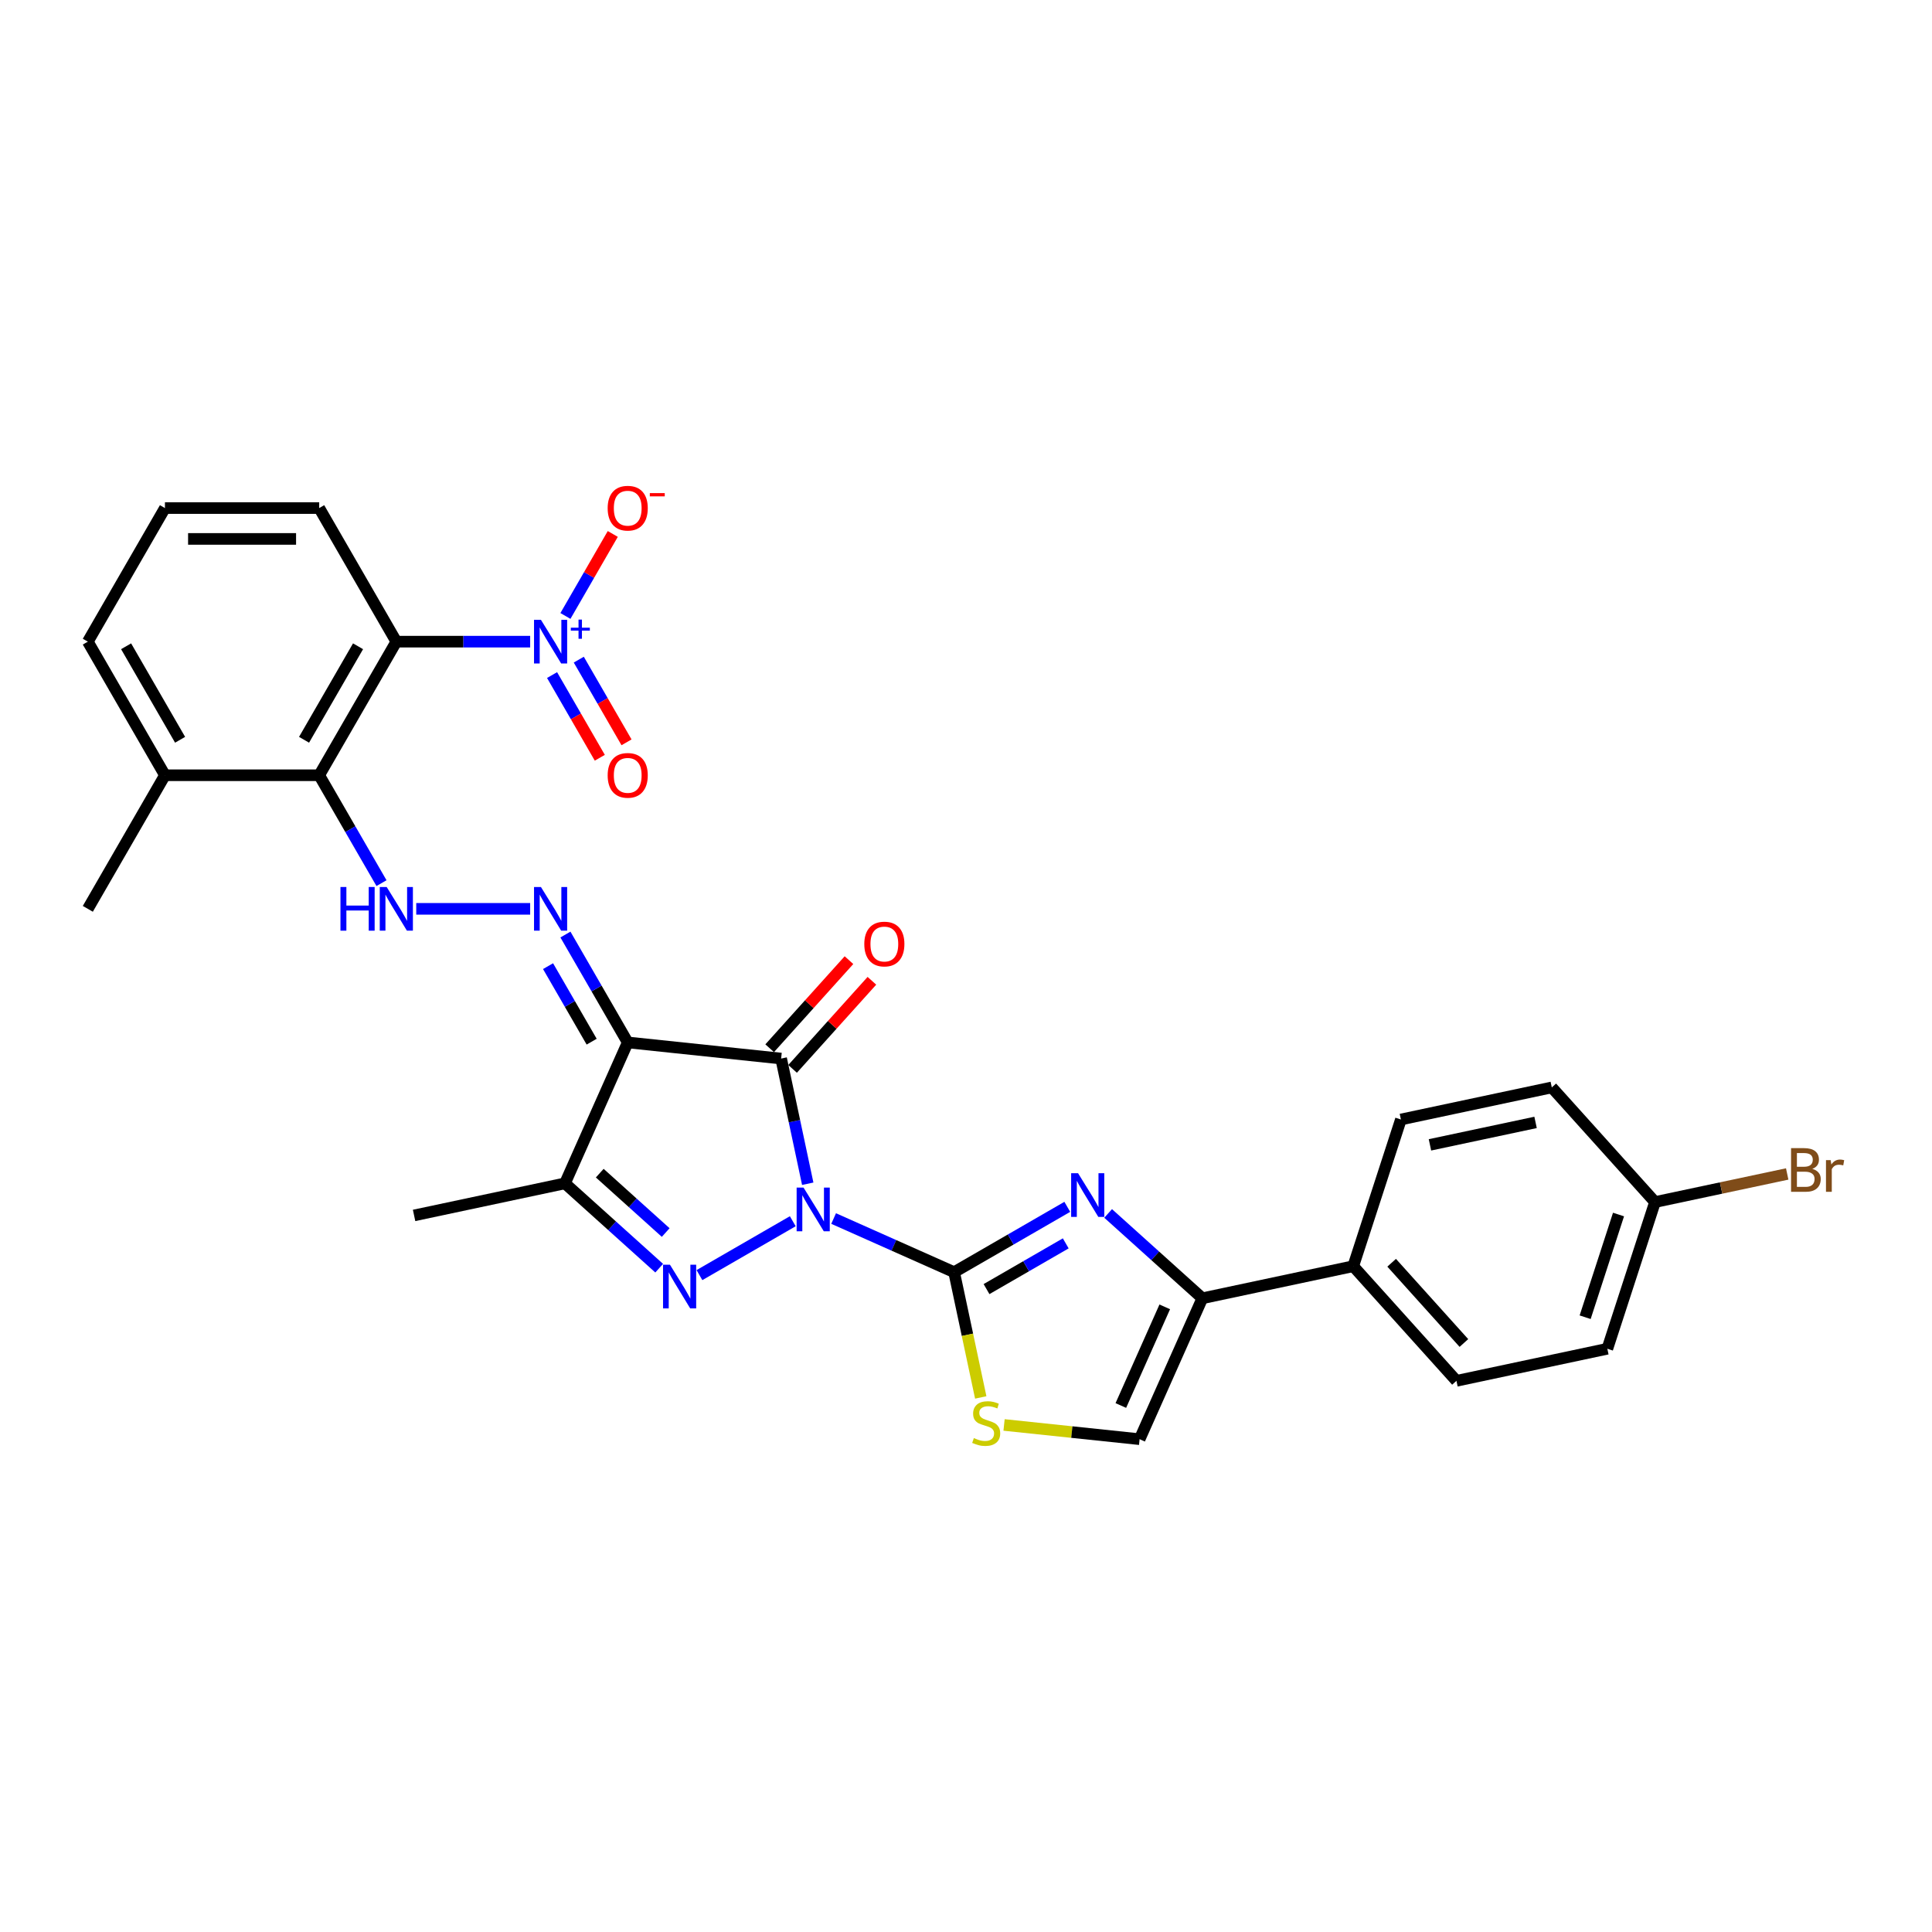 <?xml version='1.0' encoding='iso-8859-1'?>
<svg version='1.1' baseProfile='full'
              xmlns='http://www.w3.org/2000/svg'
                      xmlns:rdkit='http://www.rdkit.org/xml'
                      xmlns:xlink='http://www.w3.org/1999/xlink'
                  xml:space='preserve'
width='1000px' height='1000px' viewBox='0 0 1000 1000'>
<!-- END OF HEADER -->
<rect style='opacity:1.0;fill:#FFFFFF;stroke:none' width='1000' height='1000' x='0' y='0'> </rect>
<path class='bond-0' d='M 418.085,612.703 L 411.198,580.304' style='fill:none;fill-rule:evenodd;stroke:#0000FF;stroke-width:6px;stroke-linecap:butt;stroke-linejoin:miter;stroke-opacity:1' />
<path class='bond-0' d='M 411.198,580.304 L 404.312,547.906' style='fill:none;fill-rule:evenodd;stroke:#000000;stroke-width:6px;stroke-linecap:butt;stroke-linejoin:miter;stroke-opacity:1' />
<path class='bond-1' d='M 431.484,630.711 L 462.668,644.595' style='fill:none;fill-rule:evenodd;stroke:#0000FF;stroke-width:6px;stroke-linecap:butt;stroke-linejoin:miter;stroke-opacity:1' />
<path class='bond-1' d='M 462.668,644.595 L 493.853,658.48' style='fill:none;fill-rule:evenodd;stroke:#000000;stroke-width:6px;stroke-linecap:butt;stroke-linejoin:miter;stroke-opacity:1' />
<path class='bond-2' d='M 410.341,632.108 L 362.032,659.999' style='fill:none;fill-rule:evenodd;stroke:#0000FF;stroke-width:6px;stroke-linecap:butt;stroke-linejoin:miter;stroke-opacity:1' />
<path class='bond-3' d='M 404.312,547.906 L 324.906,539.56' style='fill:none;fill-rule:evenodd;stroke:#000000;stroke-width:6px;stroke-linecap:butt;stroke-linejoin:miter;stroke-opacity:1' />
<path class='bond-14' d='M 410.245,553.248 L 430.77,530.453' style='fill:none;fill-rule:evenodd;stroke:#000000;stroke-width:6px;stroke-linecap:butt;stroke-linejoin:miter;stroke-opacity:1' />
<path class='bond-14' d='M 430.77,530.453 L 451.295,507.658' style='fill:none;fill-rule:evenodd;stroke:#FF0000;stroke-width:6px;stroke-linecap:butt;stroke-linejoin:miter;stroke-opacity:1' />
<path class='bond-14' d='M 398.378,542.563 L 418.903,519.768' style='fill:none;fill-rule:evenodd;stroke:#000000;stroke-width:6px;stroke-linecap:butt;stroke-linejoin:miter;stroke-opacity:1' />
<path class='bond-14' d='M 418.903,519.768 L 439.428,496.973' style='fill:none;fill-rule:evenodd;stroke:#FF0000;stroke-width:6px;stroke-linecap:butt;stroke-linejoin:miter;stroke-opacity:1' />
<path class='bond-4' d='M 493.853,658.48 L 523.14,641.57' style='fill:none;fill-rule:evenodd;stroke:#000000;stroke-width:6px;stroke-linecap:butt;stroke-linejoin:miter;stroke-opacity:1' />
<path class='bond-4' d='M 523.14,641.57 L 552.428,624.661' style='fill:none;fill-rule:evenodd;stroke:#0000FF;stroke-width:6px;stroke-linecap:butt;stroke-linejoin:miter;stroke-opacity:1' />
<path class='bond-4' d='M 510.623,667.236 L 531.125,655.4' style='fill:none;fill-rule:evenodd;stroke:#000000;stroke-width:6px;stroke-linecap:butt;stroke-linejoin:miter;stroke-opacity:1' />
<path class='bond-4' d='M 531.125,655.4 L 551.626,643.563' style='fill:none;fill-rule:evenodd;stroke:#0000FF;stroke-width:6px;stroke-linecap:butt;stroke-linejoin:miter;stroke-opacity:1' />
<path class='bond-11' d='M 493.853,658.48 L 500.743,690.894' style='fill:none;fill-rule:evenodd;stroke:#000000;stroke-width:6px;stroke-linecap:butt;stroke-linejoin:miter;stroke-opacity:1' />
<path class='bond-11' d='M 500.743,690.894 L 507.633,723.308' style='fill:none;fill-rule:evenodd;stroke:#CCCC00;stroke-width:6px;stroke-linecap:butt;stroke-linejoin:miter;stroke-opacity:1' />
<path class='bond-5' d='M 341.195,656.408 L 316.813,634.454' style='fill:none;fill-rule:evenodd;stroke:#0000FF;stroke-width:6px;stroke-linecap:butt;stroke-linejoin:miter;stroke-opacity:1' />
<path class='bond-5' d='M 316.813,634.454 L 292.431,612.5' style='fill:none;fill-rule:evenodd;stroke:#000000;stroke-width:6px;stroke-linecap:butt;stroke-linejoin:miter;stroke-opacity:1' />
<path class='bond-5' d='M 344.565,637.955 L 327.498,622.587' style='fill:none;fill-rule:evenodd;stroke:#0000FF;stroke-width:6px;stroke-linecap:butt;stroke-linejoin:miter;stroke-opacity:1' />
<path class='bond-5' d='M 327.498,622.587 L 310.431,607.22' style='fill:none;fill-rule:evenodd;stroke:#000000;stroke-width:6px;stroke-linecap:butt;stroke-linejoin:miter;stroke-opacity:1' />
<path class='bond-8' d='M 324.906,539.56 L 308.785,511.638' style='fill:none;fill-rule:evenodd;stroke:#000000;stroke-width:6px;stroke-linecap:butt;stroke-linejoin:miter;stroke-opacity:1' />
<path class='bond-8' d='M 308.785,511.638 L 292.664,483.716' style='fill:none;fill-rule:evenodd;stroke:#0000FF;stroke-width:6px;stroke-linecap:butt;stroke-linejoin:miter;stroke-opacity:1' />
<path class='bond-8' d='M 306.241,539.168 L 294.956,519.622' style='fill:none;fill-rule:evenodd;stroke:#000000;stroke-width:6px;stroke-linecap:butt;stroke-linejoin:miter;stroke-opacity:1' />
<path class='bond-8' d='M 294.956,519.622 L 283.671,500.077' style='fill:none;fill-rule:evenodd;stroke:#0000FF;stroke-width:6px;stroke-linecap:butt;stroke-linejoin:miter;stroke-opacity:1' />
<path class='bond-30' d='M 324.906,539.56 L 292.431,612.5' style='fill:none;fill-rule:evenodd;stroke:#000000;stroke-width:6px;stroke-linecap:butt;stroke-linejoin:miter;stroke-opacity:1' />
<path class='bond-10' d='M 573.57,628.076 L 597.952,650.03' style='fill:none;fill-rule:evenodd;stroke:#0000FF;stroke-width:6px;stroke-linecap:butt;stroke-linejoin:miter;stroke-opacity:1' />
<path class='bond-10' d='M 597.952,650.03 L 622.334,671.984' style='fill:none;fill-rule:evenodd;stroke:#000000;stroke-width:6px;stroke-linecap:butt;stroke-linejoin:miter;stroke-opacity:1' />
<path class='bond-23' d='M 292.431,612.5 L 214.332,629.101' style='fill:none;fill-rule:evenodd;stroke:#000000;stroke-width:6px;stroke-linecap:butt;stroke-linejoin:miter;stroke-opacity:1' />
<path class='bond-6' d='M 274.413,332.121 L 239.777,332.121' style='fill:none;fill-rule:evenodd;stroke:#0000FF;stroke-width:6px;stroke-linecap:butt;stroke-linejoin:miter;stroke-opacity:1' />
<path class='bond-6' d='M 239.777,332.121 L 205.141,332.121' style='fill:none;fill-rule:evenodd;stroke:#000000;stroke-width:6px;stroke-linecap:butt;stroke-linejoin:miter;stroke-opacity:1' />
<path class='bond-15' d='M 292.664,318.819 L 304.918,297.595' style='fill:none;fill-rule:evenodd;stroke:#0000FF;stroke-width:6px;stroke-linecap:butt;stroke-linejoin:miter;stroke-opacity:1' />
<path class='bond-15' d='M 304.918,297.595 L 317.171,276.372' style='fill:none;fill-rule:evenodd;stroke:#FF0000;stroke-width:6px;stroke-linecap:butt;stroke-linejoin:miter;stroke-opacity:1' />
<path class='bond-17' d='M 285.75,349.415 L 298.105,370.814' style='fill:none;fill-rule:evenodd;stroke:#0000FF;stroke-width:6px;stroke-linecap:butt;stroke-linejoin:miter;stroke-opacity:1' />
<path class='bond-17' d='M 298.105,370.814 L 310.46,392.214' style='fill:none;fill-rule:evenodd;stroke:#FF0000;stroke-width:6px;stroke-linecap:butt;stroke-linejoin:miter;stroke-opacity:1' />
<path class='bond-17' d='M 299.579,341.431 L 311.934,362.83' style='fill:none;fill-rule:evenodd;stroke:#0000FF;stroke-width:6px;stroke-linecap:butt;stroke-linejoin:miter;stroke-opacity:1' />
<path class='bond-17' d='M 311.934,362.83 L 324.289,384.23' style='fill:none;fill-rule:evenodd;stroke:#FF0000;stroke-width:6px;stroke-linecap:butt;stroke-linejoin:miter;stroke-opacity:1' />
<path class='bond-7' d='M 205.141,332.121 L 165.219,401.267' style='fill:none;fill-rule:evenodd;stroke:#000000;stroke-width:6px;stroke-linecap:butt;stroke-linejoin:miter;stroke-opacity:1' />
<path class='bond-7' d='M 185.324,334.509 L 157.378,382.911' style='fill:none;fill-rule:evenodd;stroke:#000000;stroke-width:6px;stroke-linecap:butt;stroke-linejoin:miter;stroke-opacity:1' />
<path class='bond-21' d='M 205.141,332.121 L 165.219,262.975' style='fill:none;fill-rule:evenodd;stroke:#000000;stroke-width:6px;stroke-linecap:butt;stroke-linejoin:miter;stroke-opacity:1' />
<path class='bond-12' d='M 274.413,470.414 L 215.448,470.414' style='fill:none;fill-rule:evenodd;stroke:#0000FF;stroke-width:6px;stroke-linecap:butt;stroke-linejoin:miter;stroke-opacity:1' />
<path class='bond-9' d='M 165.219,401.267 L 181.34,429.19' style='fill:none;fill-rule:evenodd;stroke:#000000;stroke-width:6px;stroke-linecap:butt;stroke-linejoin:miter;stroke-opacity:1' />
<path class='bond-9' d='M 181.34,429.19 L 197.461,457.112' style='fill:none;fill-rule:evenodd;stroke:#0000FF;stroke-width:6px;stroke-linecap:butt;stroke-linejoin:miter;stroke-opacity:1' />
<path class='bond-18' d='M 165.219,401.267 L 85.376,401.267' style='fill:none;fill-rule:evenodd;stroke:#000000;stroke-width:6px;stroke-linecap:butt;stroke-linejoin:miter;stroke-opacity:1' />
<path class='bond-16' d='M 622.334,671.984 L 700.433,655.383' style='fill:none;fill-rule:evenodd;stroke:#000000;stroke-width:6px;stroke-linecap:butt;stroke-linejoin:miter;stroke-opacity:1' />
<path class='bond-31' d='M 622.334,671.984 L 589.859,744.924' style='fill:none;fill-rule:evenodd;stroke:#000000;stroke-width:6px;stroke-linecap:butt;stroke-linejoin:miter;stroke-opacity:1' />
<path class='bond-31' d='M 602.875,676.43 L 580.142,727.488' style='fill:none;fill-rule:evenodd;stroke:#000000;stroke-width:6px;stroke-linecap:butt;stroke-linejoin:miter;stroke-opacity:1' />
<path class='bond-13' d='M 519.699,737.55 L 554.779,741.237' style='fill:none;fill-rule:evenodd;stroke:#CCCC00;stroke-width:6px;stroke-linecap:butt;stroke-linejoin:miter;stroke-opacity:1' />
<path class='bond-13' d='M 554.779,741.237 L 589.859,744.924' style='fill:none;fill-rule:evenodd;stroke:#000000;stroke-width:6px;stroke-linecap:butt;stroke-linejoin:miter;stroke-opacity:1' />
<path class='bond-19' d='M 700.433,655.383 L 753.858,714.718' style='fill:none;fill-rule:evenodd;stroke:#000000;stroke-width:6px;stroke-linecap:butt;stroke-linejoin:miter;stroke-opacity:1' />
<path class='bond-19' d='M 720.314,653.598 L 757.712,695.133' style='fill:none;fill-rule:evenodd;stroke:#000000;stroke-width:6px;stroke-linecap:butt;stroke-linejoin:miter;stroke-opacity:1' />
<path class='bond-20' d='M 700.433,655.383 L 725.106,579.448' style='fill:none;fill-rule:evenodd;stroke:#000000;stroke-width:6px;stroke-linecap:butt;stroke-linejoin:miter;stroke-opacity:1' />
<path class='bond-28' d='M 85.376,401.267 L 45.455,332.121' style='fill:none;fill-rule:evenodd;stroke:#000000;stroke-width:6px;stroke-linecap:butt;stroke-linejoin:miter;stroke-opacity:1' />
<path class='bond-28' d='M 93.217,382.911 L 65.272,334.509' style='fill:none;fill-rule:evenodd;stroke:#000000;stroke-width:6px;stroke-linecap:butt;stroke-linejoin:miter;stroke-opacity:1' />
<path class='bond-29' d='M 85.376,401.267 L 45.455,470.414' style='fill:none;fill-rule:evenodd;stroke:#000000;stroke-width:6px;stroke-linecap:butt;stroke-linejoin:miter;stroke-opacity:1' />
<path class='bond-24' d='M 753.858,714.718 L 831.957,698.118' style='fill:none;fill-rule:evenodd;stroke:#000000;stroke-width:6px;stroke-linecap:butt;stroke-linejoin:miter;stroke-opacity:1' />
<path class='bond-25' d='M 725.106,579.448 L 803.204,562.847' style='fill:none;fill-rule:evenodd;stroke:#000000;stroke-width:6px;stroke-linecap:butt;stroke-linejoin:miter;stroke-opacity:1' />
<path class='bond-25' d='M 740.141,592.577 L 794.81,580.957' style='fill:none;fill-rule:evenodd;stroke:#000000;stroke-width:6px;stroke-linecap:butt;stroke-linejoin:miter;stroke-opacity:1' />
<path class='bond-33' d='M 165.219,262.975 L 85.376,262.975' style='fill:none;fill-rule:evenodd;stroke:#000000;stroke-width:6px;stroke-linecap:butt;stroke-linejoin:miter;stroke-opacity:1' />
<path class='bond-33' d='M 153.243,278.943 L 97.353,278.943' style='fill:none;fill-rule:evenodd;stroke:#000000;stroke-width:6px;stroke-linecap:butt;stroke-linejoin:miter;stroke-opacity:1' />
<path class='bond-22' d='M 856.63,622.183 L 803.204,562.847' style='fill:none;fill-rule:evenodd;stroke:#000000;stroke-width:6px;stroke-linecap:butt;stroke-linejoin:miter;stroke-opacity:1' />
<path class='bond-26' d='M 856.63,622.183 L 890.841,614.911' style='fill:none;fill-rule:evenodd;stroke:#000000;stroke-width:6px;stroke-linecap:butt;stroke-linejoin:miter;stroke-opacity:1' />
<path class='bond-26' d='M 890.841,614.911 L 925.051,607.639' style='fill:none;fill-rule:evenodd;stroke:#7F4C19;stroke-width:6px;stroke-linecap:butt;stroke-linejoin:miter;stroke-opacity:1' />
<path class='bond-32' d='M 856.63,622.183 L 831.957,698.118' style='fill:none;fill-rule:evenodd;stroke:#000000;stroke-width:6px;stroke-linecap:butt;stroke-linejoin:miter;stroke-opacity:1' />
<path class='bond-32' d='M 837.742,628.638 L 820.471,681.793' style='fill:none;fill-rule:evenodd;stroke:#000000;stroke-width:6px;stroke-linecap:butt;stroke-linejoin:miter;stroke-opacity:1' />
<path class='bond-27' d='M 85.376,262.975 L 45.455,332.121' style='fill:none;fill-rule:evenodd;stroke:#000000;stroke-width:6px;stroke-linecap:butt;stroke-linejoin:miter;stroke-opacity:1' />
<path  class='atom-0' d='M 415.914 614.699
L 423.324 626.675
Q 424.058 627.857, 425.24 629.997
Q 426.422 632.136, 426.485 632.264
L 426.485 614.699
L 429.487 614.699
L 429.487 637.31
L 426.39 637.31
L 418.437 624.216
Q 417.511 622.683, 416.521 620.926
Q 415.563 619.17, 415.275 618.627
L 415.275 637.31
L 412.337 637.31
L 412.337 614.699
L 415.914 614.699
' fill='#0000FF'/>
<path  class='atom-3' d='M 346.768 654.62
L 354.177 666.597
Q 354.912 667.778, 356.094 669.918
Q 357.275 672.058, 357.339 672.186
L 357.339 654.62
L 360.341 654.62
L 360.341 677.232
L 357.243 677.232
L 349.291 664.138
Q 348.365 662.605, 347.375 660.848
Q 346.417 659.091, 346.129 658.549
L 346.129 677.232
L 343.191 677.232
L 343.191 654.62
L 346.768 654.62
' fill='#0000FF'/>
<path  class='atom-5' d='M 558.001 607.252
L 565.41 619.229
Q 566.145 620.41, 567.327 622.55
Q 568.508 624.69, 568.572 624.818
L 568.572 607.252
L 571.574 607.252
L 571.574 629.864
L 568.476 629.864
L 560.524 616.769
Q 559.598 615.236, 558.608 613.48
Q 557.65 611.723, 557.362 611.18
L 557.362 629.864
L 554.424 629.864
L 554.424 607.252
L 558.001 607.252
' fill='#0000FF'/>
<path  class='atom-7' d='M 279.986 320.815
L 287.396 332.792
Q 288.13 333.973, 289.312 336.113
Q 290.494 338.253, 290.557 338.381
L 290.557 320.815
L 293.56 320.815
L 293.56 343.427
L 290.462 343.427
L 282.509 330.333
Q 281.583 328.8, 280.593 327.043
Q 279.635 325.286, 279.347 324.744
L 279.347 343.427
L 276.409 343.427
L 276.409 320.815
L 279.986 320.815
' fill='#0000FF'/>
<path  class='atom-7' d='M 295.457 324.891
L 299.441 324.891
L 299.441 320.696
L 301.211 320.696
L 301.211 324.891
L 305.3 324.891
L 305.3 326.409
L 301.211 326.409
L 301.211 330.624
L 299.441 330.624
L 299.441 326.409
L 295.457 326.409
L 295.457 324.891
' fill='#0000FF'/>
<path  class='atom-9' d='M 279.986 459.108
L 287.396 471.084
Q 288.13 472.266, 289.312 474.406
Q 290.494 476.546, 290.557 476.673
L 290.557 459.108
L 293.56 459.108
L 293.56 481.719
L 290.462 481.719
L 282.509 468.625
Q 281.583 467.092, 280.593 465.336
Q 279.635 463.579, 279.347 463.036
L 279.347 481.719
L 276.409 481.719
L 276.409 459.108
L 279.986 459.108
' fill='#0000FF'/>
<path  class='atom-12' d='M 504.066 744.339
Q 504.321 744.435, 505.375 744.882
Q 506.429 745.329, 507.579 745.616
Q 508.76 745.872, 509.91 745.872
Q 512.05 745.872, 513.296 744.85
Q 514.541 743.796, 514.541 741.976
Q 514.541 740.73, 513.902 739.964
Q 513.296 739.197, 512.337 738.782
Q 511.379 738.367, 509.782 737.888
Q 507.77 737.281, 506.557 736.706
Q 505.375 736.131, 504.513 734.917
Q 503.682 733.704, 503.682 731.66
Q 503.682 728.817, 505.599 727.061
Q 507.547 725.304, 511.379 725.304
Q 513.998 725.304, 516.968 726.55
L 516.234 729.009
Q 513.519 727.891, 511.475 727.891
Q 509.271 727.891, 508.058 728.817
Q 506.844 729.712, 506.876 731.277
Q 506.876 732.49, 507.483 733.225
Q 508.122 733.959, 509.016 734.374
Q 509.942 734.79, 511.475 735.269
Q 513.519 735.907, 514.733 736.546
Q 515.946 737.185, 516.809 738.494
Q 517.703 739.772, 517.703 741.976
Q 517.703 745.105, 515.595 746.798
Q 513.519 748.459, 510.038 748.459
Q 508.026 748.459, 506.493 748.012
Q 504.992 747.597, 503.203 746.862
L 504.066 744.339
' fill='#CCCC00'/>
<path  class='atom-13' d='M 176.222 459.108
L 179.288 459.108
L 179.288 468.721
L 190.849 468.721
L 190.849 459.108
L 193.915 459.108
L 193.915 481.719
L 190.849 481.719
L 190.849 471.276
L 179.288 471.276
L 179.288 481.719
L 176.222 481.719
L 176.222 459.108
' fill='#0000FF'/>
<path  class='atom-13' d='M 200.143 459.108
L 207.552 471.084
Q 208.287 472.266, 209.469 474.406
Q 210.65 476.546, 210.714 476.673
L 210.714 459.108
L 213.716 459.108
L 213.716 481.719
L 210.618 481.719
L 202.666 468.625
Q 201.74 467.092, 200.75 465.336
Q 199.792 463.579, 199.504 463.036
L 199.504 481.719
L 196.566 481.719
L 196.566 459.108
L 200.143 459.108
' fill='#0000FF'/>
<path  class='atom-15' d='M 447.358 488.635
Q 447.358 483.205, 450.041 480.171
Q 452.723 477.137, 457.738 477.137
Q 462.752 477.137, 465.434 480.171
Q 468.117 483.205, 468.117 488.635
Q 468.117 494.128, 465.403 497.258
Q 462.688 500.356, 457.738 500.356
Q 452.755 500.356, 450.041 497.258
Q 447.358 494.16, 447.358 488.635
M 457.738 497.801
Q 461.187 497.801, 463.039 495.501
Q 464.923 493.17, 464.923 488.635
Q 464.923 484.195, 463.039 481.96
Q 461.187 479.692, 457.738 479.692
Q 454.288 479.692, 452.404 481.928
Q 450.552 484.163, 450.552 488.635
Q 450.552 493.202, 452.404 495.501
Q 454.288 497.801, 457.738 497.801
' fill='#FF0000'/>
<path  class='atom-16' d='M 314.526 263.039
Q 314.526 257.609, 317.209 254.575
Q 319.892 251.541, 324.906 251.541
Q 329.92 251.541, 332.603 254.575
Q 335.286 257.609, 335.286 263.039
Q 335.286 268.532, 332.571 271.662
Q 329.856 274.76, 324.906 274.76
Q 319.924 274.76, 317.209 271.662
Q 314.526 268.564, 314.526 263.039
M 324.906 272.205
Q 328.355 272.205, 330.208 269.905
Q 332.092 267.574, 332.092 263.039
Q 332.092 258.599, 330.208 256.364
Q 328.355 254.096, 324.906 254.096
Q 321.457 254.096, 319.573 256.332
Q 317.72 258.567, 317.72 263.039
Q 317.72 267.606, 319.573 269.905
Q 321.457 272.205, 324.906 272.205
' fill='#FF0000'/>
<path  class='atom-16' d='M 336.34 255.232
L 344.075 255.232
L 344.075 256.918
L 336.34 256.918
L 336.34 255.232
' fill='#FF0000'/>
<path  class='atom-18' d='M 314.526 401.331
Q 314.526 395.902, 317.209 392.868
Q 319.892 389.834, 324.906 389.834
Q 329.92 389.834, 332.603 392.868
Q 335.286 395.902, 335.286 401.331
Q 335.286 406.824, 332.571 409.954
Q 329.856 413.052, 324.906 413.052
Q 319.924 413.052, 317.209 409.954
Q 314.526 406.856, 314.526 401.331
M 324.906 410.497
Q 328.355 410.497, 330.208 408.198
Q 332.092 405.866, 332.092 401.331
Q 332.092 396.892, 330.208 394.656
Q 328.355 392.389, 324.906 392.389
Q 321.457 392.389, 319.573 394.624
Q 317.72 396.86, 317.72 401.331
Q 317.72 405.898, 319.573 408.198
Q 321.457 410.497, 324.906 410.497
' fill='#FF0000'/>
<path  class='atom-27' d='M 938.034 605.007
Q 940.206 605.614, 941.291 606.955
Q 942.409 608.265, 942.409 610.213
Q 942.409 613.343, 940.397 615.131
Q 938.417 616.888, 934.649 616.888
L 927.047 616.888
L 927.047 594.276
L 933.722 594.276
Q 937.587 594.276, 939.535 595.841
Q 941.483 597.406, 941.483 600.281
Q 941.483 603.698, 938.034 605.007
M 930.081 596.831
L 930.081 603.921
L 933.722 603.921
Q 935.958 603.921, 937.108 603.027
Q 938.289 602.101, 938.289 600.281
Q 938.289 596.831, 933.722 596.831
L 930.081 596.831
M 934.649 614.333
Q 936.852 614.333, 938.034 613.279
Q 939.216 612.225, 939.216 610.213
Q 939.216 608.361, 937.906 607.435
Q 936.629 606.476, 934.169 606.476
L 930.081 606.476
L 930.081 614.333
L 934.649 614.333
' fill='#7F4C19'/>
<path  class='atom-27' d='M 947.551 600.472
L 947.902 602.74
Q 949.627 600.185, 952.438 600.185
Q 953.332 600.185, 954.545 600.504
L 954.066 603.187
Q 952.693 602.867, 951.927 602.867
Q 950.585 602.867, 949.691 603.41
Q 948.829 603.921, 948.126 605.167
L 948.126 616.888
L 945.124 616.888
L 945.124 600.472
L 947.551 600.472
' fill='#7F4C19'/>
</svg>
